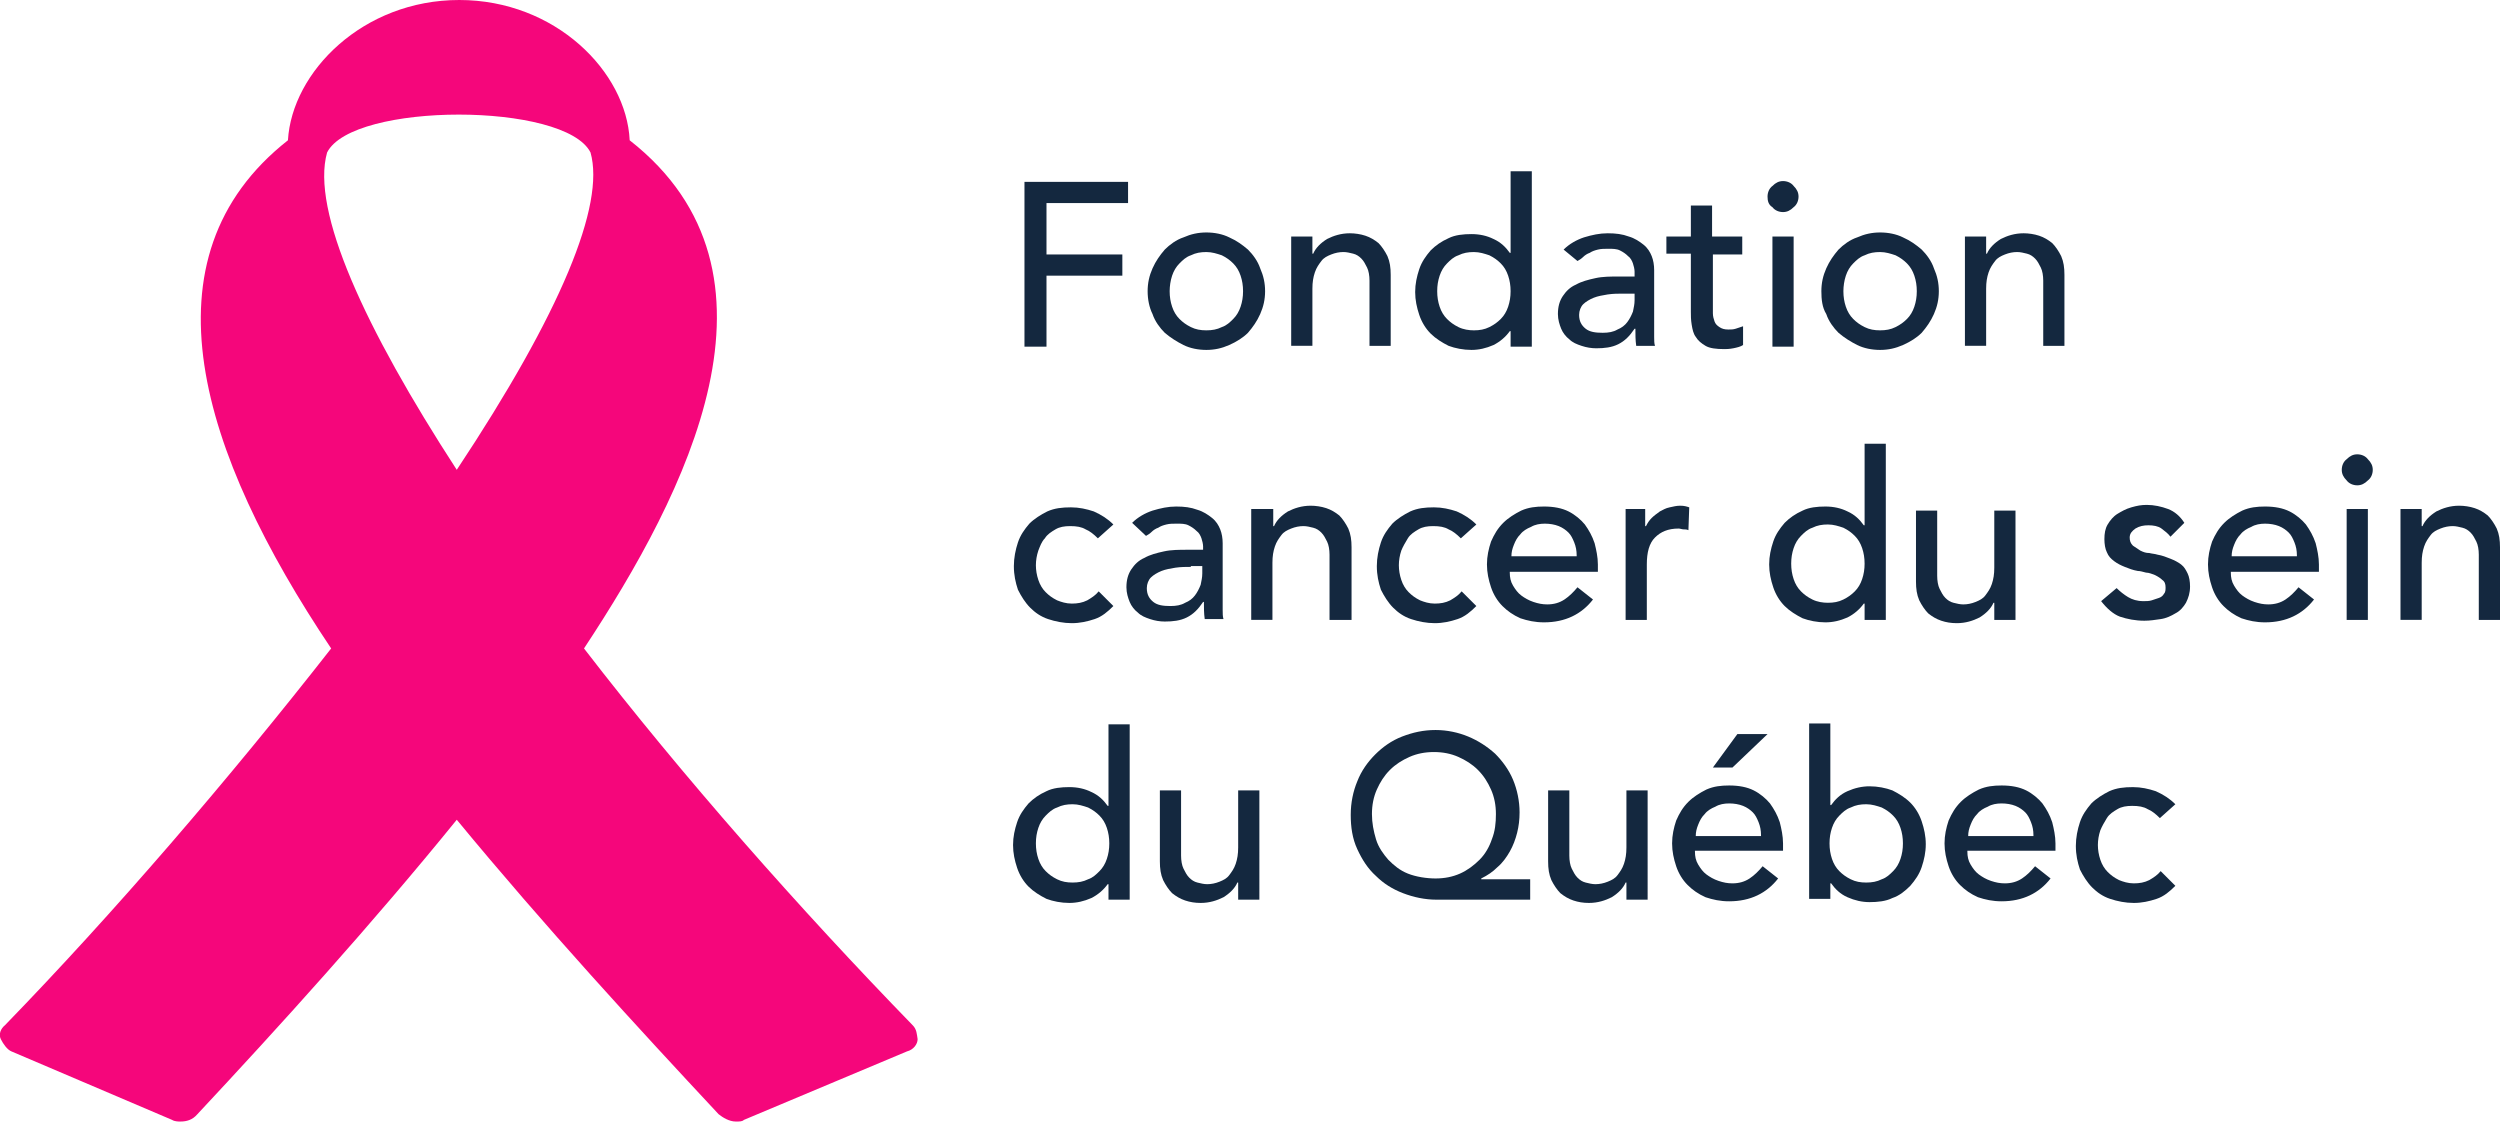<?xml version="1.0" encoding="utf-8"?>
<!-- Generator: Adobe Illustrator 25.0.0, SVG Export Plug-In . SVG Version: 6.00 Build 0)  -->
<svg version="1.1" id="Calque_1" xmlns="http://www.w3.org/2000/svg" xmlns:xlink="http://www.w3.org/1999/xlink" x="0px" y="0px"
	 viewBox="0 0 306.5 137.5" style="enable-background:new 0 0 306.5 137.5;" xml:space="preserve">
<style type="text/css">
	.st0{fill:#14283F;}
	.st1{fill:#F5067B;}
</style>
<g>
	<path class="st0" d="M125.6,22.3h12.7v2.6h-10v6.3h9.3v2.6h-9.3v8.7h-2.7C125.6,42.5,125.6,22.3,125.6,22.3z"/>
	<path class="st0" d="M140.7,35.7c0-1,0.2-1.9,0.6-2.8c0.4-0.9,0.9-1.6,1.5-2.3c0.6-0.6,1.4-1.2,2.3-1.5c0.9-0.4,1.8-0.6,2.8-0.6
		s2,0.2,2.8,0.6c0.9,0.4,1.6,0.9,2.3,1.5c0.6,0.6,1.2,1.4,1.5,2.3c0.4,0.9,0.6,1.8,0.6,2.8s-0.2,1.9-0.6,2.8
		c-0.4,0.9-0.9,1.6-1.5,2.3c-0.6,0.6-1.4,1.1-2.3,1.5s-1.8,0.6-2.8,0.6s-2-0.2-2.8-0.6s-1.6-0.9-2.3-1.5c-0.6-0.6-1.2-1.4-1.5-2.3
		C140.9,37.7,140.7,36.7,140.7,35.7z M143.4,35.7c0,0.7,0.1,1.3,0.3,1.9c0.2,0.6,0.5,1.1,0.9,1.5s0.8,0.7,1.4,1s1.2,0.4,1.9,0.4
		s1.3-0.1,1.9-0.4c0.6-0.2,1-0.6,1.4-1s0.7-0.9,0.9-1.5s0.3-1.2,0.3-1.9s-0.1-1.3-0.3-1.9c-0.2-0.6-0.5-1.1-0.9-1.5s-0.8-0.7-1.4-1
		c-0.6-0.2-1.2-0.4-1.9-0.4s-1.3,0.1-1.9,0.4c-0.6,0.2-1,0.6-1.4,1c-0.4,0.4-0.7,0.9-0.9,1.5C143.5,34.4,143.4,35.1,143.4,35.7z"/>
	<path class="st0" d="M158.3,29h2.6v2.1h0.1c0.3-0.7,0.9-1.3,1.7-1.8c0.8-0.4,1.7-0.7,2.8-0.7c0.6,0,1.3,0.1,1.9,0.3
		c0.6,0.2,1.1,0.5,1.6,0.9c0.4,0.4,0.8,1,1.1,1.6c0.3,0.7,0.4,1.4,0.4,2.3v8.7h-2.6v-8c0-0.6-0.1-1.2-0.3-1.6
		c-0.2-0.4-0.4-0.8-0.7-1.1c-0.3-0.3-0.6-0.5-1-0.6s-0.8-0.2-1.2-0.2c-0.5,0-1,0.1-1.5,0.3c-0.5,0.2-0.9,0.4-1.2,0.8
		c-0.3,0.4-0.6,0.8-0.8,1.4c-0.2,0.6-0.3,1.2-0.3,2v7h-2.6V29z"/>
	<path class="st0" d="M187.8,42.5h-2.6v-1.9h-0.1c-0.5,0.7-1.2,1.3-2,1.7c-0.9,0.4-1.8,0.6-2.7,0.6c-1,0-2-0.2-2.8-0.5
		c-0.8-0.4-1.6-0.9-2.2-1.5c-0.6-0.6-1.1-1.4-1.4-2.3s-0.5-1.8-0.5-2.8s0.2-1.9,0.5-2.8c0.3-0.9,0.8-1.6,1.4-2.3
		c0.6-0.6,1.3-1.1,2.2-1.5c0.8-0.4,1.8-0.5,2.8-0.5s1.9,0.2,2.7,0.6c0.9,0.4,1.5,1,2,1.7h0.1V21h2.6V42.5z M180.7,40.5
		c0.7,0,1.3-0.1,1.9-0.4s1-0.6,1.4-1s0.7-0.9,0.9-1.5s0.3-1.2,0.3-1.9s-0.1-1.3-0.3-1.9c-0.2-0.6-0.5-1.1-0.9-1.5s-0.8-0.7-1.4-1
		c-0.6-0.2-1.2-0.4-1.9-0.4s-1.3,0.1-1.9,0.4c-0.6,0.2-1,0.6-1.4,1c-0.4,0.4-0.7,0.9-0.9,1.5s-0.3,1.2-0.3,1.9s0.1,1.3,0.3,1.9
		c0.2,0.6,0.5,1.1,0.9,1.5s0.8,0.7,1.4,1S180.1,40.5,180.7,40.5z"/>
	<path class="st0" d="M191.7,30.6c0.7-0.7,1.6-1.2,2.5-1.5c1-0.3,1.9-0.5,2.9-0.5s1.8,0.1,2.6,0.4c0.7,0.2,1.3,0.6,1.8,1
		s0.8,0.9,1,1.4s0.3,1.1,0.3,1.7V40c0,0.5,0,0.9,0,1.3s0,0.8,0.1,1.1h-2.3c-0.1-0.7-0.1-1.4-0.1-2.1h-0.1c-0.6,0.9-1.2,1.5-2,1.9
		s-1.7,0.5-2.7,0.5c-0.6,0-1.2-0.1-1.8-0.3s-1.1-0.4-1.5-0.8c-0.4-0.3-0.8-0.8-1-1.3s-0.4-1.1-0.4-1.8c0-0.9,0.2-1.6,0.6-2.2
		c0.4-0.6,0.9-1.1,1.6-1.4c0.7-0.4,1.5-0.6,2.4-0.8s1.9-0.2,2.9-0.2h1.9v-0.6c0-0.3-0.1-0.7-0.2-1c-0.1-0.3-0.3-0.7-0.6-0.9
		c-0.3-0.3-0.6-0.5-1-0.7s-0.9-0.2-1.4-0.2s-0.9,0-1.3,0.1c-0.4,0.1-0.7,0.2-1,0.4c-0.3,0.1-0.6,0.3-0.8,0.5s-0.5,0.4-0.7,0.5
		L191.7,30.6z M199,36c-0.6,0-1.2,0-1.9,0.1c-0.6,0.1-1.2,0.2-1.7,0.4s-1,0.5-1.3,0.8s-0.5,0.8-0.5,1.3c0,0.8,0.3,1.3,0.8,1.7
		s1.2,0.5,2.1,0.5c0.7,0,1.3-0.1,1.8-0.4c0.5-0.2,0.9-0.5,1.2-0.9s0.5-0.8,0.7-1.3c0.1-0.5,0.2-0.9,0.2-1.4V36H199z"/>
	<path class="st0" d="M213.7,31.2H210v6.1c0,0.4,0,0.8,0,1.1c0,0.4,0.1,0.7,0.2,1c0.1,0.3,0.3,0.5,0.6,0.7s0.6,0.3,1.1,0.3
		c0.3,0,0.6,0,0.9-0.1c0.3-0.1,0.6-0.2,0.9-0.3v2.3c-0.3,0.2-0.7,0.3-1.2,0.4c-0.5,0.1-0.9,0.1-1.1,0.1c-1,0-1.8-0.1-2.3-0.4
		s-0.9-0.6-1.2-1.1c-0.3-0.4-0.4-0.9-0.5-1.5s-0.1-1.1-0.1-1.6v-7.1h-3V29h3v-3.8h2.6V29h3.7v2.2H213.7z"/>
	<path class="st0" d="M216.7,24.1c0-0.5,0.2-1,0.6-1.3c0.4-0.4,0.8-0.6,1.3-0.6s1,0.2,1.3,0.6c0.4,0.4,0.6,0.8,0.6,1.3
		s-0.2,1-0.6,1.3c-0.4,0.4-0.8,0.6-1.3,0.6s-1-0.2-1.3-0.6C216.8,25.1,216.7,24.6,216.7,24.1z M217.3,29h2.6v13.5h-2.6V29z"/>
	<path class="st0" d="M223.3,35.7c0-1,0.2-1.9,0.6-2.8c0.4-0.9,0.9-1.6,1.5-2.3c0.6-0.6,1.4-1.2,2.3-1.5c0.9-0.4,1.8-0.6,2.8-0.6
		s2,0.2,2.8,0.6c0.9,0.4,1.6,0.9,2.3,1.5c0.6,0.6,1.2,1.4,1.5,2.3c0.4,0.9,0.6,1.8,0.6,2.8s-0.2,1.9-0.6,2.8
		c-0.4,0.9-0.9,1.6-1.5,2.3c-0.6,0.6-1.4,1.1-2.3,1.5s-1.8,0.6-2.8,0.6s-2-0.2-2.8-0.6s-1.6-0.9-2.3-1.5c-0.6-0.6-1.2-1.4-1.5-2.3
		C223.4,37.7,223.3,36.7,223.3,35.7z M226,35.7c0,0.7,0.1,1.3,0.3,1.9c0.2,0.6,0.5,1.1,0.9,1.5s0.8,0.7,1.4,1s1.2,0.4,1.9,0.4
		s1.3-0.1,1.9-0.4s1-0.6,1.4-1s0.7-0.9,0.9-1.5s0.3-1.2,0.3-1.9s-0.1-1.3-0.3-1.9c-0.2-0.6-0.5-1.1-0.9-1.5s-0.8-0.7-1.4-1
		c-0.6-0.2-1.2-0.4-1.9-0.4s-1.3,0.1-1.9,0.4c-0.6,0.2-1,0.6-1.4,1c-0.4,0.4-0.7,0.9-0.9,1.5C226.1,34.4,226,35.1,226,35.7z"/>
	<path class="st0" d="M240.9,29h2.6v2.1h0.1c0.3-0.7,0.9-1.3,1.7-1.8c0.8-0.4,1.7-0.7,2.8-0.7c0.6,0,1.3,0.1,1.9,0.3
		c0.6,0.2,1.1,0.5,1.6,0.9c0.4,0.4,0.8,1,1.1,1.6c0.3,0.7,0.4,1.4,0.4,2.3v8.7h-2.6v-8c0-0.6-0.1-1.2-0.3-1.6
		c-0.2-0.4-0.4-0.8-0.7-1.1c-0.3-0.3-0.6-0.5-1-0.6s-0.8-0.2-1.2-0.2c-0.5,0-1,0.1-1.5,0.3c-0.5,0.2-0.9,0.4-1.2,0.8
		c-0.3,0.4-0.6,0.8-0.8,1.4c-0.2,0.6-0.3,1.2-0.3,2v7h-2.6V29z"/>
</g>
<g>
	<path class="st0" d="M134.6,66c-0.5-0.5-1-0.9-1.5-1.1c-0.5-0.3-1.1-0.4-1.9-0.4c-0.7,0-1.3,0.1-1.8,0.4s-1,0.6-1.3,1.1
		c-0.4,0.4-0.6,1-0.8,1.5c-0.2,0.6-0.3,1.2-0.3,1.8c0,0.6,0.1,1.2,0.3,1.8c0.2,0.6,0.5,1.1,0.9,1.5s0.8,0.7,1.4,1
		c0.5,0.2,1.1,0.4,1.8,0.4s1.3-0.1,1.9-0.4c0.5-0.3,1-0.6,1.4-1.1l1.8,1.8c-0.7,0.7-1.4,1.3-2.3,1.6c-0.9,0.3-1.8,0.5-2.8,0.5
		s-2-0.2-2.9-0.5c-0.9-0.3-1.6-0.8-2.2-1.4s-1.1-1.4-1.5-2.2c-0.3-0.9-0.5-1.8-0.5-2.9c0-1,0.2-2,0.5-2.9s0.8-1.6,1.4-2.3
		c0.6-0.6,1.4-1.1,2.2-1.5c0.9-0.4,1.8-0.5,2.9-0.5c1,0,1.9,0.2,2.8,0.5c0.9,0.4,1.7,0.9,2.4,1.6L134.6,66z"/>
	<path class="st0" d="M138.8,64.1c0.7-0.7,1.6-1.2,2.5-1.5c1-0.3,1.9-0.5,2.9-0.5s1.8,0.1,2.6,0.4c0.7,0.2,1.3,0.6,1.8,1
		s0.8,0.9,1,1.4s0.3,1.1,0.3,1.7v6.9c0,0.5,0,0.9,0,1.3s0,0.8,0.1,1.1h-2.3c-0.1-0.7-0.1-1.4-0.1-2.1h-0.1c-0.6,0.9-1.2,1.5-2,1.9
		s-1.7,0.5-2.7,0.5c-0.6,0-1.2-0.1-1.8-0.3c-0.6-0.2-1.1-0.4-1.5-0.8c-0.4-0.3-0.8-0.8-1-1.3s-0.4-1.1-0.4-1.8
		c0-0.9,0.2-1.6,0.6-2.2c0.4-0.6,0.9-1.1,1.6-1.4c0.7-0.4,1.5-0.6,2.4-0.8c0.9-0.2,1.9-0.2,2.9-0.2h1.9V67c0-0.3-0.1-0.7-0.2-1
		c-0.1-0.3-0.3-0.7-0.6-0.9c-0.3-0.3-0.6-0.5-1-0.7s-0.9-0.2-1.4-0.2s-0.9,0-1.3,0.1c-0.4,0.1-0.7,0.2-1,0.4
		c-0.3,0.1-0.6,0.3-0.8,0.5s-0.5,0.4-0.7,0.5L138.8,64.1z M146,69.5c-0.6,0-1.2,0-1.9,0.1c-0.6,0.1-1.2,0.2-1.7,0.4
		c-0.5,0.2-1,0.5-1.3,0.8s-0.5,0.8-0.5,1.3c0,0.8,0.3,1.3,0.8,1.7s1.2,0.5,2.1,0.5c0.7,0,1.3-0.1,1.8-0.4c0.5-0.2,0.9-0.5,1.2-0.9
		s0.5-0.8,0.7-1.3c0.1-0.5,0.2-0.9,0.2-1.4v-0.9H146V69.5z"/>
	<path class="st0" d="M153.5,62.4h2.6v2.1h0.1c0.3-0.7,0.9-1.3,1.7-1.8c0.8-0.4,1.7-0.7,2.8-0.7c0.6,0,1.3,0.1,1.9,0.3
		c0.6,0.2,1.1,0.5,1.6,0.9c0.4,0.4,0.8,1,1.1,1.6c0.3,0.7,0.4,1.4,0.4,2.3V76H163v-8c0-0.6-0.1-1.2-0.3-1.6s-0.4-0.8-0.7-1.1
		c-0.3-0.3-0.6-0.5-1-0.6s-0.8-0.2-1.2-0.2c-0.5,0-1,0.1-1.5,0.3c-0.5,0.2-0.9,0.4-1.2,0.8s-0.6,0.8-0.8,1.4s-0.3,1.2-0.3,2v7h-2.6
		V62.4H153.5z"/>
	<path class="st0" d="M179.1,66c-0.5-0.5-1-0.9-1.5-1.1c-0.5-0.3-1.1-0.4-1.9-0.4c-0.7,0-1.3,0.1-1.8,0.4s-1,0.6-1.3,1.1
		s-0.6,1-0.8,1.5c-0.2,0.6-0.3,1.2-0.3,1.8c0,0.6,0.1,1.2,0.3,1.8c0.2,0.6,0.5,1.1,0.9,1.5s0.8,0.7,1.4,1c0.5,0.2,1.1,0.4,1.8,0.4
		s1.3-0.1,1.9-0.4c0.5-0.3,1-0.6,1.4-1.1l1.8,1.8c-0.7,0.7-1.4,1.3-2.3,1.6c-0.9,0.3-1.8,0.5-2.8,0.5s-2-0.2-2.9-0.5
		s-1.6-0.8-2.2-1.4c-0.6-0.6-1.1-1.4-1.5-2.2c-0.3-0.9-0.5-1.8-0.5-2.9c0-1,0.2-2,0.5-2.9s0.8-1.6,1.4-2.3c0.6-0.6,1.4-1.1,2.2-1.5
		c0.9-0.4,1.8-0.5,2.9-0.5c1,0,1.9,0.2,2.8,0.5c0.9,0.4,1.7,0.9,2.4,1.6L179.1,66z"/>
	<path class="st0" d="M185.1,70.2c0,0.6,0.1,1.1,0.4,1.6c0.3,0.5,0.6,0.9,1,1.2c0.4,0.3,0.9,0.6,1.5,0.8s1.1,0.3,1.7,0.3
		c0.8,0,1.5-0.2,2.1-0.6s1.1-0.9,1.6-1.5l1.9,1.5c-1.4,1.8-3.4,2.8-6,2.8c-1.1,0-2-0.2-2.9-0.5c-0.9-0.4-1.6-0.9-2.2-1.5
		c-0.6-0.6-1.1-1.4-1.4-2.3c-0.3-0.9-0.5-1.8-0.5-2.8s0.2-1.9,0.5-2.8c0.4-0.9,0.8-1.6,1.5-2.3c0.6-0.6,1.4-1.1,2.2-1.5
		c0.9-0.4,1.8-0.5,2.8-0.5c1.2,0,2.2,0.2,3,0.6c0.8,0.4,1.5,1,2,1.6c0.5,0.7,0.9,1.4,1.2,2.3c0.2,0.8,0.4,1.7,0.4,2.6v0.9h-10.8
		V70.2z M193.3,68.1c0-0.6-0.1-1.1-0.3-1.6s-0.4-0.9-0.7-1.2s-0.7-0.6-1.2-0.8c-0.5-0.2-1.1-0.3-1.7-0.3c-0.6,0-1.2,0.1-1.7,0.4
		c-0.5,0.2-1,0.5-1.3,0.9c-0.4,0.4-0.6,0.8-0.8,1.3s-0.3,0.9-0.3,1.4h8V68.1z"/>
	<path class="st0" d="M199.1,62.4h2.6v2.1h0.1c0.2-0.4,0.4-0.7,0.7-1s0.6-0.5,1-0.8c0.4-0.2,0.7-0.4,1.2-0.5s0.8-0.2,1.3-0.2
		s0.8,0.1,1.1,0.2L207,65c-0.2-0.1-0.4-0.1-0.6-0.1s-0.4-0.1-0.6-0.1c-1.3,0-2.2,0.4-2.9,1.1s-1,1.8-1,3.3V76h-2.6V62.4H199.1z"/>
	<path class="st0" d="M231.2,76h-2.6v-2h-0.1c-0.5,0.7-1.2,1.3-2,1.7c-0.9,0.4-1.8,0.6-2.7,0.6c-1,0-2-0.2-2.8-0.5
		c-0.8-0.4-1.6-0.9-2.2-1.5c-0.6-0.6-1.1-1.4-1.4-2.3c-0.3-0.9-0.5-1.8-0.5-2.8s0.2-1.9,0.5-2.8s0.8-1.6,1.4-2.3
		c0.6-0.6,1.3-1.1,2.2-1.5c0.8-0.4,1.8-0.5,2.8-0.5s1.9,0.2,2.7,0.6c0.9,0.4,1.5,1,2,1.7h0.1v-10h2.6V76z M224.1,73.9
		c0.7,0,1.3-0.1,1.9-0.4s1-0.6,1.4-1s0.7-0.9,0.9-1.5s0.3-1.2,0.3-1.9c0-0.7-0.1-1.3-0.3-1.9s-0.5-1.1-0.9-1.5s-0.8-0.7-1.4-1
		c-0.6-0.2-1.2-0.4-1.9-0.4s-1.3,0.1-1.9,0.4c-0.6,0.2-1,0.6-1.4,1s-0.7,0.9-0.9,1.5s-0.3,1.2-0.3,1.9c0,0.7,0.1,1.3,0.3,1.9
		s0.5,1.1,0.9,1.5s0.8,0.7,1.4,1S223.5,73.9,224.1,73.9z"/>
	<path class="st0" d="M247.1,76h-2.6v-2.1h-0.1c-0.3,0.7-0.9,1.3-1.7,1.8c-0.8,0.4-1.7,0.7-2.8,0.7c-0.7,0-1.3-0.1-1.9-0.3
		c-0.6-0.2-1.1-0.5-1.6-0.9c-0.4-0.4-0.8-1-1.1-1.6c-0.3-0.7-0.4-1.4-0.4-2.3v-8.7h2.6v8c0,0.6,0.1,1.2,0.3,1.6s0.4,0.8,0.7,1.1
		c0.3,0.3,0.6,0.5,1,0.6s0.8,0.2,1.2,0.2c0.5,0,1-0.1,1.5-0.3c0.5-0.2,0.9-0.4,1.2-0.8s0.6-0.8,0.8-1.4s0.3-1.2,0.3-2v-7h2.6V76z"/>
	<path class="st0" d="M266.1,65.8c-0.3-0.4-0.7-0.7-1.1-1s-1-0.4-1.6-0.4s-1.1,0.1-1.6,0.4c-0.4,0.3-0.7,0.6-0.7,1.1
		c0,0.4,0.1,0.7,0.4,1c0.3,0.2,0.6,0.4,0.9,0.6c0.4,0.2,0.7,0.3,1.1,0.3c0.4,0.1,0.7,0.1,1,0.2c0.6,0.1,1.1,0.3,1.6,0.5
		s0.9,0.4,1.3,0.7s0.6,0.7,0.8,1.1c0.2,0.4,0.3,1,0.3,1.6c0,0.8-0.2,1.4-0.5,2c-0.3,0.5-0.7,1-1.3,1.3c-0.5,0.3-1.1,0.6-1.8,0.7
		s-1.3,0.2-2,0.2c-1.1,0-2.1-0.2-3-0.5c-0.8-0.3-1.6-1-2.3-1.9l1.9-1.6c0.4,0.4,0.9,0.8,1.4,1.1c0.5,0.3,1.1,0.5,1.9,0.5
		c0.3,0,0.7,0,1-0.1s0.6-0.2,0.9-0.3c0.3-0.1,0.5-0.3,0.6-0.5c0.2-0.2,0.2-0.5,0.2-0.8c0-0.4-0.1-0.7-0.4-0.9
		c-0.2-0.2-0.5-0.4-0.9-0.6c-0.3-0.1-0.7-0.3-1.1-0.3c-0.4-0.1-0.7-0.2-1-0.2c-0.6-0.1-1.1-0.3-1.6-0.5s-0.9-0.4-1.3-0.7
		s-0.7-0.6-0.9-1.1c-0.2-0.4-0.3-1-0.3-1.6c0-0.7,0.1-1.3,0.4-1.8s0.7-1,1.2-1.3s1-0.6,1.7-0.8s1.2-0.3,1.9-0.3
		c0.9,0,1.8,0.2,2.6,0.5c0.8,0.3,1.5,0.9,2,1.7L266.1,65.8z"/>
	<path class="st0" d="M273.5,70.2c0,0.6,0.1,1.1,0.4,1.6s0.6,0.9,1,1.2c0.4,0.3,0.9,0.6,1.5,0.8s1.1,0.3,1.7,0.3
		c0.8,0,1.5-0.2,2.1-0.6s1.1-0.9,1.6-1.5l1.9,1.5c-1.4,1.8-3.4,2.8-6,2.8c-1.1,0-2-0.2-2.9-0.5c-0.9-0.4-1.6-0.9-2.2-1.5
		s-1.1-1.4-1.4-2.3s-0.5-1.8-0.5-2.8s0.2-1.9,0.5-2.8c0.4-0.9,0.8-1.6,1.5-2.3c0.6-0.6,1.4-1.1,2.2-1.5c0.9-0.4,1.8-0.5,2.8-0.5
		c1.2,0,2.2,0.2,3,0.6c0.8,0.4,1.5,1,2,1.6c0.5,0.7,0.9,1.4,1.2,2.3c0.2,0.8,0.4,1.7,0.4,2.6v0.9h-10.8V70.2z M281.6,68.1
		c0-0.6-0.1-1.1-0.3-1.6c-0.2-0.5-0.4-0.9-0.7-1.2s-0.7-0.6-1.2-0.8c-0.5-0.2-1.1-0.3-1.7-0.3s-1.2,0.1-1.7,0.4
		c-0.5,0.2-1,0.5-1.3,0.9c-0.4,0.4-0.6,0.8-0.8,1.3c-0.2,0.5-0.3,0.9-0.3,1.4h8V68.1z"/>
	<path class="st0" d="M287.1,57.6c0-0.5,0.2-1,0.6-1.3c0.4-0.4,0.8-0.6,1.3-0.6s1,0.2,1.3,0.6c0.4,0.4,0.6,0.8,0.6,1.3
		s-0.2,1-0.6,1.3c-0.4,0.4-0.8,0.6-1.3,0.6s-1-0.2-1.3-0.6C287.3,58.5,287.1,58.1,287.1,57.6z M287.7,62.4h2.6V76h-2.6V62.4z"/>
	<path class="st0" d="M294.3,62.4h2.6v2.1h0.1c0.3-0.7,0.9-1.3,1.7-1.8c0.8-0.4,1.7-0.7,2.8-0.7c0.6,0,1.3,0.1,1.9,0.3
		s1.1,0.5,1.6,0.9c0.4,0.4,0.8,1,1.1,1.6c0.3,0.7,0.4,1.4,0.4,2.3V76h-2.6v-8c0-0.6-0.1-1.2-0.3-1.6c-0.2-0.4-0.4-0.8-0.7-1.1
		c-0.3-0.3-0.6-0.5-1-0.6s-0.8-0.2-1.2-0.2c-0.5,0-1,0.1-1.5,0.3c-0.5,0.2-0.9,0.4-1.2,0.8c-0.3,0.4-0.6,0.8-0.8,1.4
		c-0.2,0.6-0.3,1.2-0.3,2v7h-2.6V62.4z"/>
</g>
<g>
	<path class="st0" d="M138.5,110.3h-2.6v-1.9h-0.1c-0.5,0.7-1.2,1.3-2,1.7c-0.9,0.4-1.8,0.6-2.7,0.6c-1,0-2-0.2-2.8-0.5
		c-0.8-0.4-1.6-0.9-2.2-1.5s-1.1-1.4-1.4-2.3s-0.5-1.8-0.5-2.8s0.2-1.9,0.5-2.8s0.8-1.6,1.4-2.3c0.6-0.6,1.3-1.1,2.2-1.5
		c0.8-0.4,1.8-0.5,2.8-0.5s1.9,0.2,2.7,0.6c0.9,0.4,1.5,1,2,1.7h0.1v-10h2.6V110.3z M131.5,108.2c0.7,0,1.3-0.1,1.9-0.4
		c0.6-0.2,1-0.6,1.4-1s0.7-0.9,0.9-1.5s0.3-1.2,0.3-1.9c0-0.7-0.1-1.3-0.3-1.9s-0.5-1.1-0.9-1.5s-0.8-0.7-1.4-1
		c-0.6-0.2-1.2-0.4-1.9-0.4s-1.3,0.1-1.9,0.4c-0.6,0.2-1,0.6-1.4,1c-0.4,0.4-0.7,0.9-0.9,1.5c-0.2,0.6-0.3,1.2-0.3,1.9
		c0,0.7,0.1,1.3,0.3,1.9c0.2,0.6,0.5,1.1,0.9,1.5c0.4,0.4,0.8,0.7,1.4,1S130.8,108.2,131.5,108.2z"/>
	<path class="st0" d="M154.4,110.3h-2.6v-2.1h-0.1c-0.3,0.7-0.9,1.3-1.7,1.8c-0.8,0.4-1.7,0.7-2.8,0.7c-0.7,0-1.3-0.1-1.9-0.3
		c-0.6-0.2-1.1-0.5-1.6-0.9c-0.4-0.4-0.8-1-1.1-1.6c-0.3-0.7-0.4-1.4-0.4-2.3v-8.7h2.6v8c0,0.6,0.1,1.2,0.3,1.6s0.4,0.8,0.7,1.1
		c0.3,0.3,0.6,0.5,1,0.6s0.8,0.2,1.2,0.2c0.5,0,1-0.1,1.5-0.3c0.5-0.2,0.9-0.4,1.2-0.8s0.6-0.8,0.8-1.4s0.3-1.2,0.3-2v-7h2.6V110.3z
		"/>
	<path class="st0" d="M187.8,110.3h-11.7c-1.4,0-2.8-0.3-4.1-0.8s-2.4-1.2-3.3-2.1c-1-0.9-1.7-2-2.3-3.3s-0.8-2.7-0.8-4.2
		s0.3-2.9,0.8-4.1c0.5-1.3,1.3-2.4,2.2-3.3s2-1.7,3.3-2.2s2.6-0.8,4.1-0.8c1.4,0,2.8,0.3,4,0.8s2.3,1.2,3.3,2.1
		c0.9,0.9,1.7,2,2.2,3.2s0.8,2.6,0.8,4c0,0.9-0.1,1.7-0.3,2.5s-0.5,1.6-0.9,2.3c-0.4,0.7-0.9,1.4-1.5,1.9c-0.6,0.6-1.2,1-2,1.4v0.1
		h6v2.5H187.8z M176,107.7c1.1,0,2.1-0.2,3-0.6s1.7-1,2.4-1.7s1.2-1.6,1.5-2.5c0.4-1,0.5-2,0.5-3.1s-0.2-2.1-0.6-3
		c-0.4-0.9-0.9-1.7-1.6-2.4c-0.7-0.7-1.5-1.2-2.4-1.6s-1.9-0.6-3-0.6s-2.1,0.2-3,0.6s-1.7,0.9-2.4,1.6s-1.2,1.5-1.6,2.4
		c-0.4,0.9-0.6,1.9-0.6,3s0.2,2.1,0.5,3.1s0.9,1.8,1.5,2.5c0.7,0.7,1.4,1.3,2.4,1.7S174.9,107.7,176,107.7z"/>
	<path class="st0" d="M202,110.3h-2.6v-2.1h-0.1c-0.3,0.7-0.9,1.3-1.7,1.8c-0.8,0.4-1.7,0.7-2.8,0.7c-0.7,0-1.3-0.1-1.9-0.3
		c-0.6-0.2-1.1-0.5-1.6-0.9c-0.4-0.4-0.8-1-1.1-1.6c-0.3-0.7-0.4-1.4-0.4-2.3v-8.7h2.6v8c0,0.6,0.1,1.2,0.3,1.6s0.4,0.8,0.7,1.1
		c0.3,0.3,0.6,0.5,1,0.6s0.8,0.2,1.2,0.2c0.5,0,1-0.1,1.5-0.3c0.5-0.2,0.9-0.4,1.2-0.8s0.6-0.8,0.8-1.4s0.3-1.2,0.3-2v-7h2.6V110.3z
		"/>
	<path class="st0" d="M207.8,104.4c0,0.6,0.1,1.1,0.4,1.6c0.3,0.5,0.6,0.9,1,1.2c0.4,0.3,0.9,0.6,1.5,0.8s1.1,0.3,1.7,0.3
		c0.8,0,1.5-0.2,2.1-0.6s1.1-0.9,1.6-1.5l1.9,1.5c-1.4,1.8-3.4,2.8-6,2.8c-1.1,0-2-0.2-2.9-0.5c-0.9-0.4-1.6-0.9-2.2-1.5
		c-0.6-0.6-1.1-1.4-1.4-2.3c-0.3-0.9-0.5-1.8-0.5-2.8s0.2-1.9,0.5-2.8c0.4-0.9,0.8-1.6,1.5-2.3c0.6-0.6,1.4-1.1,2.2-1.5
		c0.9-0.4,1.8-0.5,2.8-0.5c1.2,0,2.2,0.2,3,0.6s1.5,1,2,1.6c0.5,0.7,0.9,1.4,1.2,2.3c0.2,0.8,0.4,1.7,0.4,2.6v0.9h-10.8V104.4z
		 M215.9,102.4c0-0.6-0.1-1.1-0.3-1.6s-0.4-0.9-0.7-1.2s-0.7-0.6-1.2-0.8c-0.5-0.2-1.1-0.3-1.7-0.3c-0.6,0-1.2,0.1-1.7,0.4
		c-0.5,0.2-1,0.5-1.3,0.9c-0.4,0.4-0.6,0.8-0.8,1.3s-0.3,0.9-0.3,1.4h8V102.4z M213,90h3.7l-4.3,4.1H210L213,90z"/>
	<path class="st0" d="M221.8,88.7h2.6v10h0.1c0.5-0.7,1.1-1.3,2-1.7s1.8-0.6,2.7-0.6c1,0,2,0.2,2.8,0.5c0.8,0.4,1.6,0.9,2.2,1.5
		c0.6,0.6,1.1,1.4,1.4,2.3c0.3,0.9,0.5,1.8,0.5,2.8s-0.2,1.9-0.5,2.8s-0.8,1.6-1.4,2.3c-0.6,0.6-1.3,1.2-2.2,1.5
		c-0.8,0.4-1.8,0.5-2.8,0.5c-0.9,0-1.8-0.2-2.7-0.6s-1.5-1-2-1.7h-0.1v1.9h-2.6V88.7z M228.8,108.2c0.7,0,1.3-0.1,1.9-0.4
		c0.6-0.2,1-0.6,1.4-1s0.7-0.9,0.9-1.5s0.3-1.2,0.3-1.9c0-0.7-0.1-1.3-0.3-1.9s-0.5-1.1-0.9-1.5s-0.8-0.7-1.4-1
		c-0.6-0.2-1.2-0.4-1.9-0.4s-1.3,0.1-1.9,0.4c-0.6,0.2-1,0.6-1.4,1s-0.7,0.9-0.9,1.5s-0.3,1.2-0.3,1.9c0,0.7,0.1,1.3,0.3,1.9
		s0.5,1.1,0.9,1.5s0.8,0.7,1.4,1S228.1,108.2,228.8,108.2z"/>
	<path class="st0" d="M241.2,104.4c0,0.6,0.1,1.1,0.4,1.6c0.3,0.5,0.6,0.9,1,1.2c0.4,0.3,0.9,0.6,1.5,0.8s1.1,0.3,1.7,0.3
		c0.8,0,1.5-0.2,2.1-0.6s1.1-0.9,1.6-1.5l1.9,1.5c-1.4,1.8-3.4,2.8-6,2.8c-1.1,0-2-0.2-2.9-0.5c-0.9-0.4-1.6-0.9-2.2-1.5
		c-0.6-0.6-1.1-1.4-1.4-2.3c-0.3-0.9-0.5-1.8-0.5-2.8s0.2-1.9,0.5-2.8c0.4-0.9,0.8-1.6,1.5-2.3c0.6-0.6,1.4-1.1,2.2-1.5
		c0.9-0.4,1.8-0.5,2.8-0.5c1.2,0,2.2,0.2,3,0.6s1.5,1,2,1.6c0.5,0.7,0.9,1.4,1.2,2.3c0.2,0.8,0.4,1.7,0.4,2.6v0.9h-10.8V104.4z
		 M249.3,102.4c0-0.6-0.1-1.1-0.3-1.6s-0.4-0.9-0.7-1.2s-0.7-0.6-1.2-0.8c-0.5-0.2-1.1-0.3-1.7-0.3c-0.6,0-1.2,0.1-1.7,0.4
		c-0.5,0.2-1,0.5-1.3,0.9c-0.4,0.4-0.6,0.8-0.8,1.3s-0.3,0.9-0.3,1.4h8V102.4z"/>
	<path class="st0" d="M264.8,100.3c-0.5-0.5-1-0.9-1.5-1.1c-0.5-0.3-1.1-0.4-1.9-0.4c-0.7,0-1.3,0.1-1.8,0.4s-1,0.6-1.3,1.1
		s-0.6,1-0.8,1.5c-0.2,0.6-0.3,1.2-0.3,1.8c0,0.6,0.1,1.2,0.3,1.8c0.2,0.6,0.5,1.1,0.9,1.5s0.8,0.7,1.4,1c0.5,0.2,1.1,0.4,1.8,0.4
		c0.7,0,1.3-0.1,1.9-0.4c0.5-0.3,1-0.6,1.4-1.1l1.8,1.8c-0.7,0.7-1.4,1.3-2.3,1.6c-0.9,0.3-1.8,0.5-2.8,0.5s-2-0.2-2.9-0.5
		s-1.6-0.8-2.2-1.4c-0.6-0.6-1.1-1.4-1.5-2.2c-0.3-0.9-0.5-1.8-0.5-2.9c0-1,0.2-2,0.5-2.9s0.8-1.6,1.4-2.3c0.6-0.6,1.4-1.1,2.2-1.5
		c0.9-0.4,1.8-0.5,2.9-0.5c1,0,1.9,0.2,2.8,0.5c0.9,0.4,1.7,0.9,2.4,1.6L264.8,100.3z"/>
</g>
<g>
	<path class="st1" d="M111.9,125.7c-13.8-14.2-28.2-30.5-40.3-46.2c12.6-19.1,26.4-46,5.6-62.3C76.8,8.8,68.1,0,56.3,0
		s-20.5,8.8-21,17.2C17,31.6,24.5,55.5,40.6,79.5C28,95.6,13.9,112,0.6,125.7c-0.5,0.4-0.8,1.1-0.5,1.7s0.8,1.3,1.3,1.5l19.7,8.4
		c0.3,0.2,0.8,0.2,1,0.2c0.8,0,1.5-0.2,2.1-0.9c10-10.7,21.5-23.4,31.8-36.1c10.8,13.1,22.3,25.6,32.1,36.1c0.5,0.4,1.3,0.9,2.1,0.9
		c0.5,0,0.8,0,1-0.2l20-8.4c0.8-0.2,1.3-0.9,1.3-1.5C112.4,126.8,112.4,126.2,111.9,125.7z M40.1,18.7c3.1-6.2,29.2-6.2,32.3,0
		c1.8,6.4-3.6,19.6-16.4,38.9C44.7,40.2,38.1,25.8,40.1,18.7z M53.9,63.3L53.9,63.3L53.7,63C53.7,63.1,53.8,63.2,53.9,63.3z"/>
</g>
</svg>

